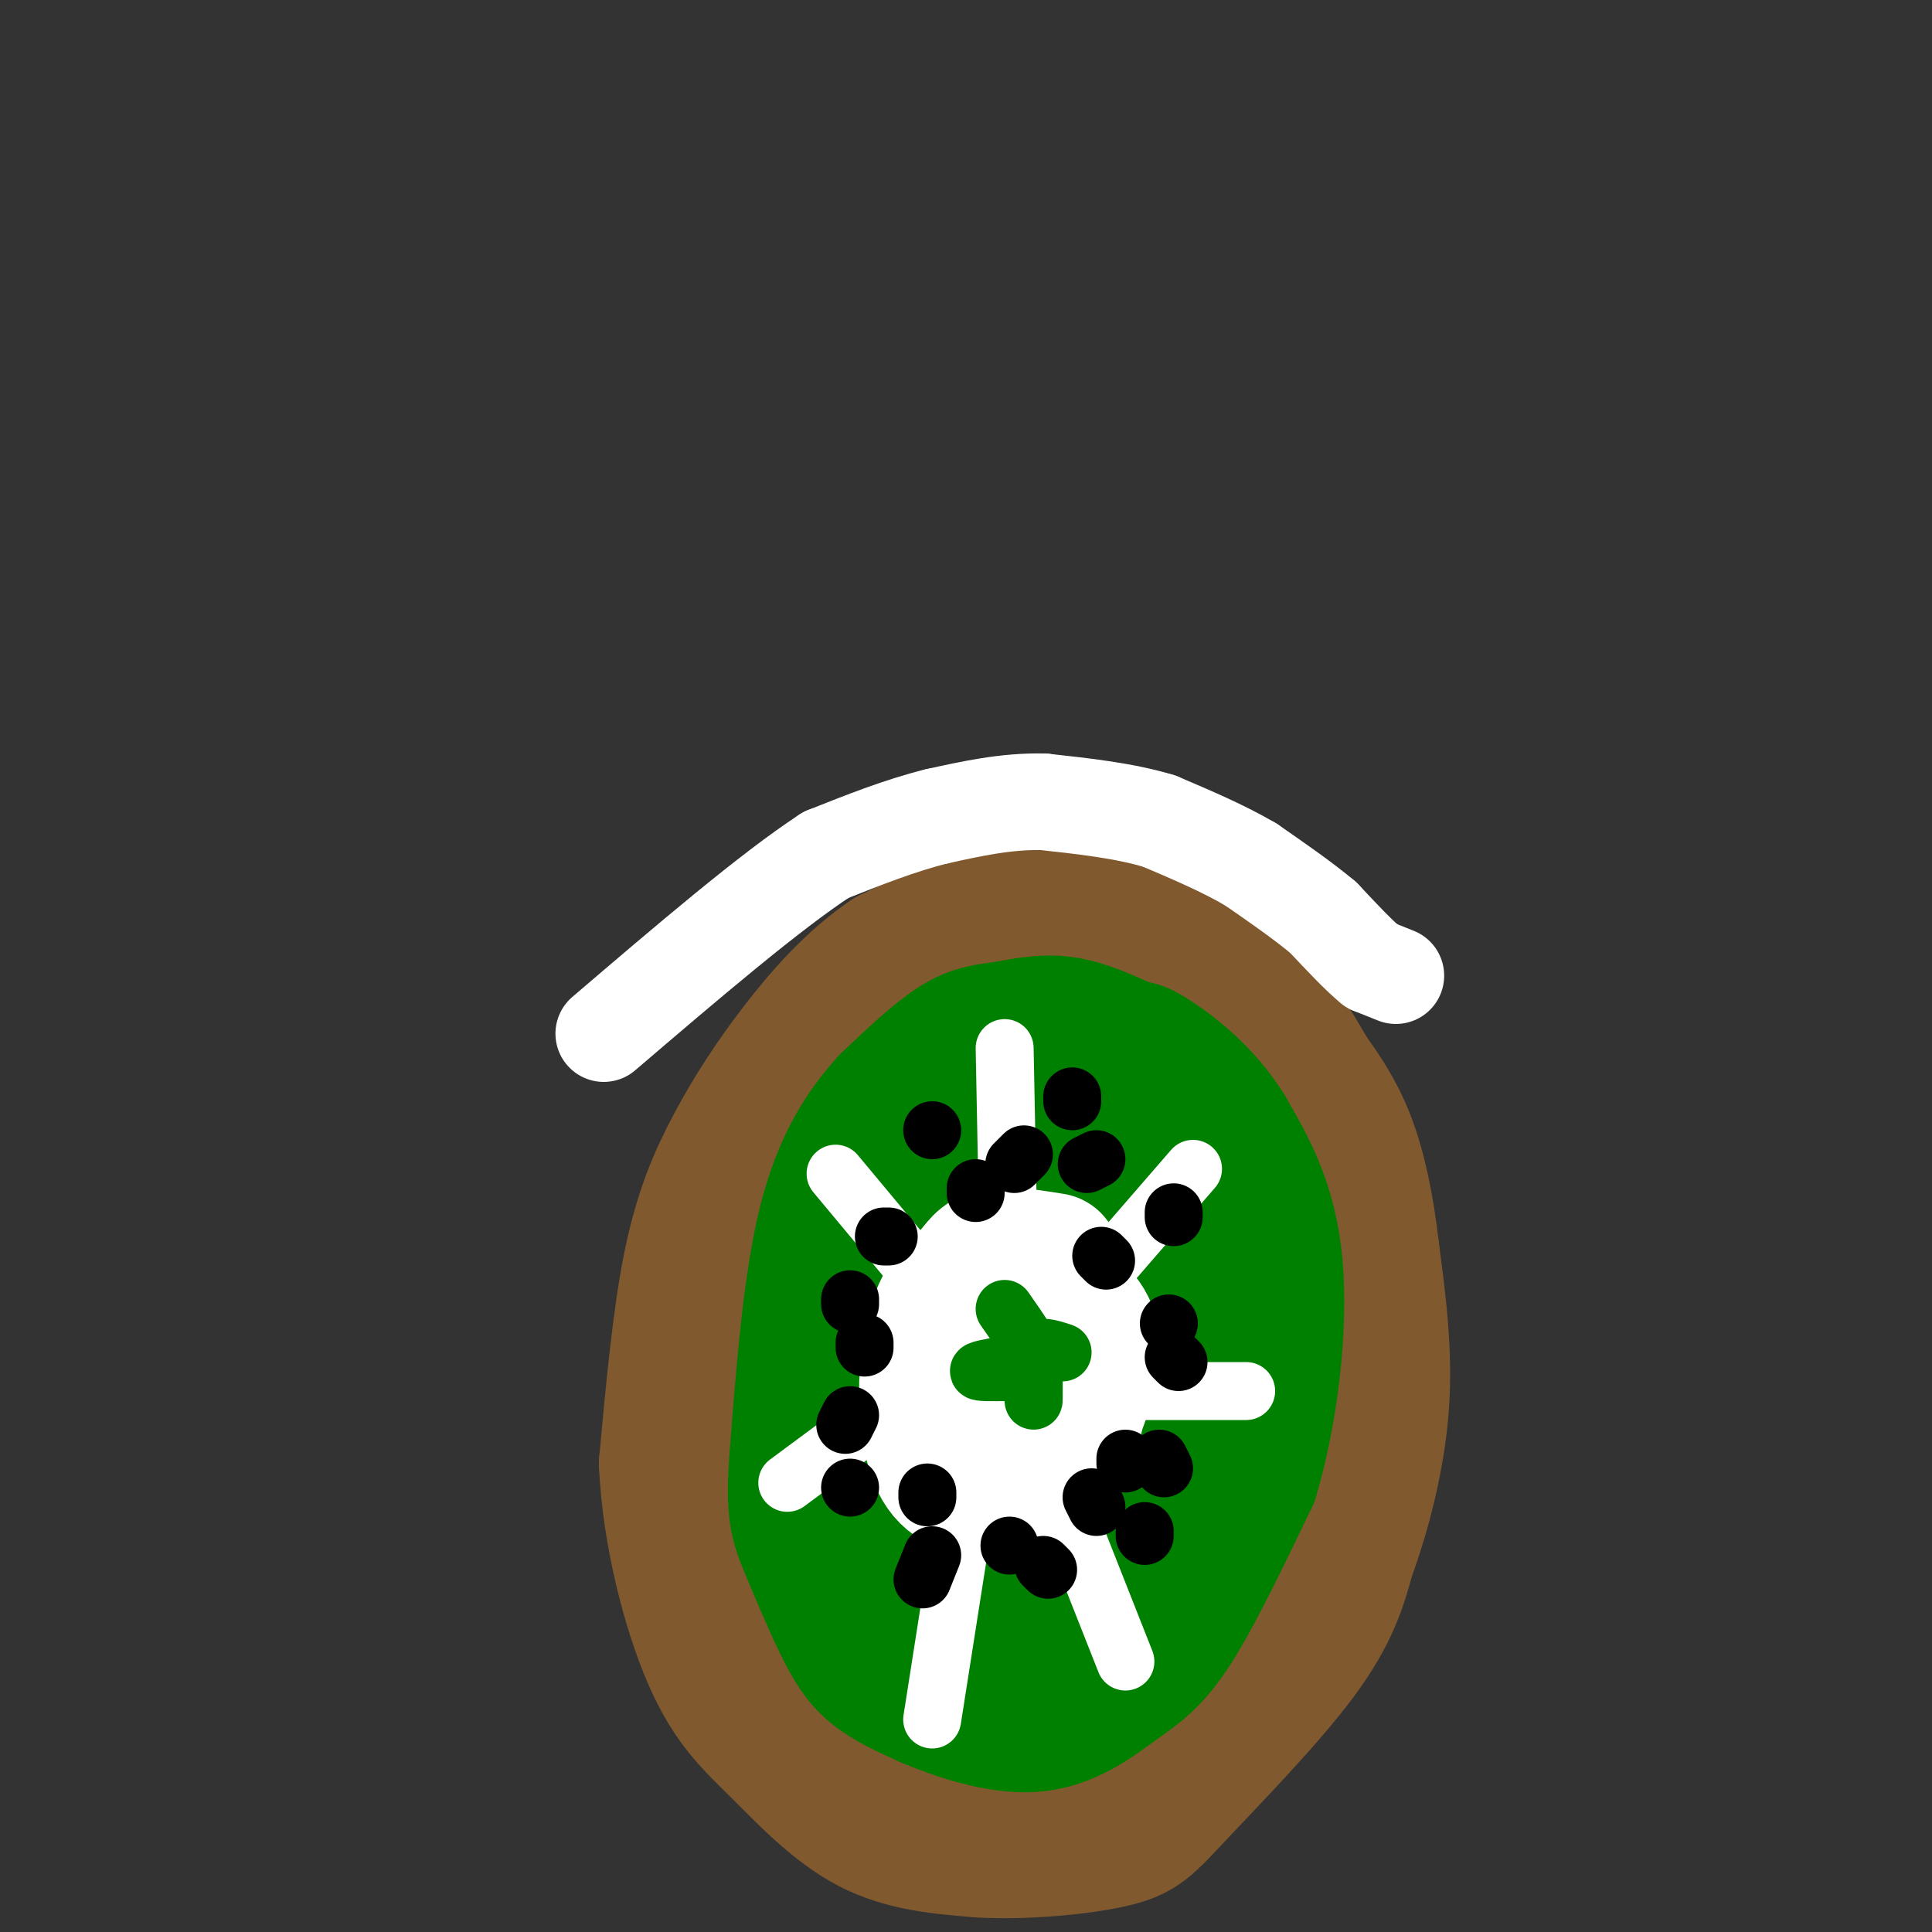<svg viewBox='0 0 400 400' version='1.1' xmlns='http://www.w3.org/2000/svg' xmlns:xlink='http://www.w3.org/1999/xlink'><rect x="0" y="0" width="400" height="400" fill="#333333" stroke="none"/><g fill='none' stroke='rgb(129,89,47)' stroke-width='28' stroke-linecap='round' stroke-linejoin='round'><path d='M264,205c-5.845,-5.387 -11.690,-10.774 -18,-14c-6.310,-3.226 -13.083,-4.292 -19,-5c-5.917,-0.708 -10.976,-1.060 -18,1c-7.024,2.060 -16.012,6.530 -25,11'/><path d='M184,198c-7.510,5.061 -13.786,12.212 -19,19c-5.214,6.788 -9.365,13.212 -13,20c-3.635,6.788 -6.753,13.939 -9,25c-2.247,11.061 -3.624,26.030 -5,41'/><path d='M138,303c0.646,14.490 4.761,30.214 9,40c4.239,9.786 8.603,13.635 14,19c5.397,5.365 11.828,12.247 19,16c7.172,3.753 15.086,4.376 23,5'/><path d='M203,383c9.191,0.547 20.670,-0.585 27,-2c6.330,-1.415 7.512,-3.112 14,-10c6.488,-6.888 18.282,-18.968 25,-28c6.718,-9.032 8.359,-15.016 10,-21'/><path d='M279,322c3.200,-8.733 6.200,-20.067 7,-31c0.800,-10.933 -0.600,-21.467 -2,-32'/><path d='M284,259c-1.067,-9.467 -2.733,-17.133 -5,-23c-2.267,-5.867 -5.133,-9.933 -8,-14'/><path d='M271,222c-3.200,-5.556 -7.200,-12.444 -13,-17c-5.800,-4.556 -13.400,-6.778 -21,-9'/><path d='M237,196c-5.753,-2.481 -9.636,-4.182 -16,-3c-6.364,1.182 -15.211,5.248 -23,11c-7.789,5.752 -14.521,13.191 -20,20c-5.479,6.809 -9.706,12.987 -14,21c-4.294,8.013 -8.655,17.861 -10,32c-1.345,14.139 0.328,32.570 2,51'/><path d='M156,328c1.536,11.791 4.377,15.770 9,22c4.623,6.230 11.029,14.712 16,19c4.971,4.288 8.506,4.384 12,5c3.494,0.616 6.947,1.753 17,-4c10.053,-5.753 26.707,-18.395 36,-33c9.293,-14.605 11.227,-31.173 12,-46c0.773,-14.827 0.387,-27.914 0,-41'/><path d='M258,250c-2.537,-14.033 -8.880,-28.617 -13,-35c-4.120,-6.383 -6.015,-4.565 -7,-6c-0.985,-1.435 -1.058,-6.121 -12,0c-10.942,6.121 -32.753,23.051 -42,30c-9.247,6.949 -5.928,3.918 -8,10c-2.072,6.082 -9.534,21.279 -13,32c-3.466,10.721 -2.938,16.967 -2,25c0.938,8.033 2.284,17.854 4,26c1.716,8.146 3.802,14.616 6,20c2.198,5.384 4.509,9.683 9,13c4.491,3.317 11.163,5.652 17,6c5.837,0.348 10.841,-1.291 16,-5c5.159,-3.709 10.474,-9.488 15,-16c4.526,-6.512 8.263,-13.756 12,-21'/><path d='M240,329c4.133,-9.829 8.465,-23.902 11,-36c2.535,-12.098 3.273,-22.223 2,-33c-1.273,-10.777 -4.557,-22.208 -9,-29c-4.443,-6.792 -10.045,-8.946 -16,-9c-5.955,-0.054 -12.264,1.991 -20,9c-7.736,7.009 -16.901,18.982 -22,26c-5.099,7.018 -6.134,9.080 -9,18c-2.866,8.920 -7.564,24.698 -9,36c-1.436,11.302 0.389,18.127 2,24c1.611,5.873 3.008,10.792 7,15c3.992,4.208 10.578,7.705 16,9c5.422,1.295 9.679,0.388 15,-3c5.321,-3.388 11.705,-9.259 18,-19c6.295,-9.741 12.503,-23.353 16,-31c3.497,-7.647 4.285,-9.328 5,-16c0.715,-6.672 1.358,-18.336 2,-30'/><path d='M249,260c-0.957,-7.680 -4.350,-11.880 -9,-14c-4.650,-2.120 -10.557,-2.160 -16,0c-5.443,2.160 -10.422,6.519 -16,13c-5.578,6.481 -11.756,15.083 -15,25c-3.244,9.917 -3.556,21.150 -2,29c1.556,7.850 4.979,12.319 9,15c4.021,2.681 8.639,3.576 13,2c4.361,-1.576 8.465,-5.622 12,-10c3.535,-4.378 6.500,-9.089 10,-17c3.500,-7.911 7.536,-19.021 9,-29c1.464,-9.979 0.357,-18.828 -1,-24c-1.357,-5.172 -2.965,-6.668 -8,-5c-5.035,1.668 -13.496,6.500 -20,12c-6.504,5.500 -11.052,11.667 -14,29c-2.948,17.333 -4.295,45.832 -4,58c0.295,12.168 2.233,8.007 5,7c2.767,-1.007 6.362,1.141 10,-2c3.638,-3.141 7.319,-11.570 11,-20'/><path d='M223,329c3.650,-8.138 7.276,-18.482 9,-26c1.724,-7.518 1.548,-12.210 0,-16c-1.548,-3.790 -4.468,-6.677 -7,-9c-2.532,-2.323 -4.677,-4.081 -10,-1c-5.323,3.081 -13.822,11.002 -18,16c-4.178,4.998 -4.033,7.073 -5,12c-0.967,4.927 -3.047,12.705 -4,22c-0.953,9.295 -0.780,20.107 2,24c2.780,3.893 8.168,0.867 10,1c1.832,0.133 0.109,3.425 6,-5c5.891,-8.425 19.395,-28.566 26,-46c6.605,-17.434 6.312,-32.161 5,-39c-1.312,-6.839 -3.642,-5.790 -6,-5c-2.358,0.790 -4.744,1.322 -7,5c-2.256,3.678 -4.384,10.502 -6,16c-1.616,5.498 -2.722,9.670 -3,17c-0.278,7.330 0.271,17.820 2,22c1.729,4.180 4.637,2.052 8,-4c3.363,-6.052 7.182,-16.026 11,-26'/><path d='M236,287c2.219,-9.187 2.265,-19.153 2,-26c-0.265,-6.847 -0.841,-10.574 -3,-6c-2.159,4.574 -5.903,17.450 -7,26c-1.097,8.550 0.451,12.775 2,17'/></g>
<g fill='none' stroke='rgb(255,255,255)' stroke-width='20' stroke-linecap='round' stroke-linejoin='round'><path d='M289,202c0.000,0.000 -5.000,-2.000 -5,-2'/><path d='M284,200c-2.500,-2.000 -6.250,-6.000 -10,-10'/><path d='M274,190c-4.167,-3.500 -9.583,-7.250 -15,-11'/><path d='M259,179c-5.667,-3.333 -12.333,-6.167 -19,-9'/><path d='M240,170c-7.167,-2.167 -15.583,-3.083 -24,-4'/><path d='M216,166c-7.667,-0.167 -14.833,1.417 -22,3'/><path d='M194,169c-7.500,1.833 -15.250,4.917 -23,8'/><path d='M171,177c-11.500,7.500 -28.750,22.250 -46,37'/></g>
<g fill='none' stroke='rgb(0,128,0)' stroke-width='28' stroke-linecap='round' stroke-linejoin='round'><path d='M234,217c-4.774,-2.208 -9.548,-4.417 -14,-5c-4.452,-0.583 -8.583,0.458 -12,1c-3.417,0.542 -6.119,0.583 -10,3c-3.881,2.417 -8.940,7.208 -14,12'/><path d='M184,228c-4.800,5.244 -9.800,12.356 -13,25c-3.200,12.644 -4.600,30.822 -6,49'/><path d='M165,302c-0.823,10.828 0.120,13.397 2,18c1.880,4.603 4.699,11.239 7,16c2.301,4.761 4.086,7.646 7,10c2.914,2.354 6.957,4.177 11,6'/><path d='M192,352c5.794,2.453 14.780,5.585 22,5c7.220,-0.585 12.675,-4.888 17,-8c4.325,-3.112 7.522,-5.032 12,-12c4.478,-6.968 10.239,-18.984 16,-31'/><path d='M259,306c4.044,-13.356 6.156,-31.244 5,-44c-1.156,-12.756 -5.578,-20.378 -10,-28'/><path d='M254,234c-4.686,-7.611 -11.400,-12.638 -15,-15c-3.600,-2.362 -4.085,-2.059 -7,-2c-2.915,0.059 -8.262,-0.126 -14,2c-5.738,2.126 -11.869,6.563 -18,11'/><path d='M200,230c-5.031,3.413 -8.608,6.445 -12,17c-3.392,10.555 -6.600,28.633 -8,42c-1.400,13.367 -0.992,22.022 1,29c1.992,6.978 5.569,12.279 9,16c3.431,3.721 6.715,5.860 10,8'/><path d='M200,342c4.150,1.512 9.527,1.291 14,1c4.473,-0.291 8.044,-0.654 13,-8c4.956,-7.346 11.296,-21.676 15,-30c3.704,-8.324 4.772,-10.642 5,-19c0.228,-8.358 -0.382,-22.756 -2,-32c-1.618,-9.244 -4.243,-13.335 -6,-17c-1.757,-3.665 -2.645,-6.904 -7,-7c-4.355,-0.096 -12.178,2.952 -20,6'/><path d='M212,236c-5.819,3.260 -10.367,8.410 -14,14c-3.633,5.590 -6.350,11.620 -8,21c-1.650,9.380 -2.232,22.110 -1,33c1.232,10.890 4.278,19.940 6,25c1.722,5.060 2.119,6.129 6,5c3.881,-1.129 11.246,-4.456 17,-10c5.754,-5.544 9.897,-13.305 14,-23c4.103,-9.695 8.166,-21.324 10,-30c1.834,-8.676 1.440,-14.398 0,-18c-1.440,-3.602 -3.926,-5.085 -8,-7c-4.074,-1.915 -9.735,-4.261 -14,0c-4.265,4.261 -7.132,15.131 -10,26'/><path d='M210,272c-2.345,9.899 -3.207,21.646 -3,28c0.207,6.354 1.482,7.314 3,9c1.518,1.686 3.278,4.098 6,2c2.722,-2.098 6.406,-8.706 9,-16c2.594,-7.294 4.100,-15.273 4,-21c-0.100,-5.727 -1.804,-9.201 -4,-9c-2.196,0.201 -4.885,4.076 -7,9c-2.115,4.924 -3.658,10.897 -4,17c-0.342,6.103 0.517,12.337 3,9c2.483,-3.337 6.592,-16.245 8,-24c1.408,-7.755 0.117,-10.359 -1,-11c-1.117,-0.641 -2.058,0.679 -3,2'/><path d='M221,267c-2.683,7.913 -7.891,26.697 -9,35c-1.109,8.303 1.880,6.125 5,-4c3.120,-10.125 6.372,-28.199 5,-25c-1.372,3.199 -7.370,27.669 -8,30c-0.630,2.331 4.106,-17.477 6,-22c1.894,-4.523 0.947,6.238 0,17'/></g>
<g fill='none' stroke='rgb(255,255,255)' stroke-width='28' stroke-linecap='round' stroke-linejoin='round'><path d='M218,261c-4.667,-0.744 -9.333,-1.488 -12,-1c-2.667,0.488 -3.333,2.208 -5,4c-1.667,1.792 -4.333,3.655 -6,7c-1.667,3.345 -2.333,8.173 -3,13'/><path d='M192,284c-0.410,5.679 0.065,13.378 2,18c1.935,4.622 5.329,6.167 10,6c4.671,-0.167 10.620,-2.048 14,-5c3.380,-2.952 4.190,-6.976 5,-11'/><path d='M223,292c1.826,-4.598 3.892,-10.593 3,-15c-0.892,-4.407 -4.740,-7.225 -8,-8c-3.260,-0.775 -5.931,0.493 -8,4c-2.069,3.507 -3.534,9.254 -5,15'/><path d='M205,288c-1.031,4.536 -1.108,8.375 1,10c2.108,1.625 6.402,1.035 9,0c2.598,-1.035 3.501,-2.514 4,-8c0.499,-5.486 0.596,-14.977 0,-19c-0.596,-4.023 -1.885,-2.578 -3,0c-1.115,2.578 -2.058,6.289 -3,10'/></g>
<g fill='none' stroke='rgb(255,255,255)' stroke-width='12' stroke-linecap='round' stroke-linejoin='round'><path d='M221,272c0.000,0.000 26.000,-30.000 26,-30'/><path d='M209,268c0.000,0.000 -1.000,-51.000 -1,-51'/><path d='M173,243c0.000,0.000 25.000,30.000 25,30'/><path d='M190,287c0.000,0.000 -27.000,20.000 -27,20'/><path d='M201,305c0.000,0.000 -8.000,51.000 -8,51'/><path d='M218,306c0.000,0.000 15.000,38.000 15,38'/><path d='M228,288c0.000,0.000 30.000,0.000 30,0'/></g>
<g fill='none' stroke='rgb(0,0,0)' stroke-width='12' stroke-linecap='round' stroke-linejoin='round'><path d='M209,320c0.000,0.000 0.000,0.000 0,0'/><path d='M216,324c0.000,0.000 1.000,1.000 1,1'/><path d='M233,302c0.000,0.000 0.000,1.000 0,1'/><path d='M240,302c0.000,0.000 1.000,2.000 1,2'/><path d='M242,274c0.000,0.000 0.000,0.000 0,0'/><path d='M228,260c0.000,0.000 1.000,1.000 1,1'/><path d='M227,240c0.000,0.000 -2.000,1.000 -2,1'/><path d='M212,239c0.000,0.000 -2.000,2.000 -2,2'/><path d='M202,246c0.000,0.000 0.000,1.000 0,1'/><path d='M183,256c0.000,0.000 1.000,0.000 1,0'/><path d='M176,269c0.000,0.000 0.000,1.000 0,1'/><path d='M179,278c0.000,0.000 0.000,1.000 0,1'/><path d='M176,293c0.000,0.000 -1.000,2.000 -1,2'/><path d='M176,308c0.000,0.000 0.000,0.000 0,0'/><path d='M192,309c0.000,0.000 0.000,1.000 0,1'/><path d='M193,322c0.000,0.000 -2.000,5.000 -2,5'/><path d='M226,310c0.000,0.000 1.000,2.000 1,2'/><path d='M243,281c0.000,0.000 1.000,1.000 1,1'/><path d='M243,251c0.000,0.000 0.000,1.000 0,1'/><path d='M222,227c0.000,0.000 0.000,1.000 0,1'/><path d='M193,234c0.000,0.000 0.000,0.000 0,0'/><path d='M237,317c0.000,0.000 0.000,1.000 0,1'/></g>
<g fill='none' stroke='rgb(0,128,0)' stroke-width='12' stroke-linecap='round' stroke-linejoin='round'><path d='M208,271c3.167,4.500 6.333,9.000 6,11c-0.333,2.000 -4.167,1.500 -8,1'/><path d='M206,283c-2.311,0.378 -4.089,0.822 -3,1c1.089,0.178 5.044,0.089 9,0'/><path d='M212,284c1.844,1.778 1.956,6.222 2,6c0.044,-0.222 0.022,-5.111 0,-10'/><path d='M214,280c1.000,-1.667 3.500,-0.833 6,0'/></g>
</svg>